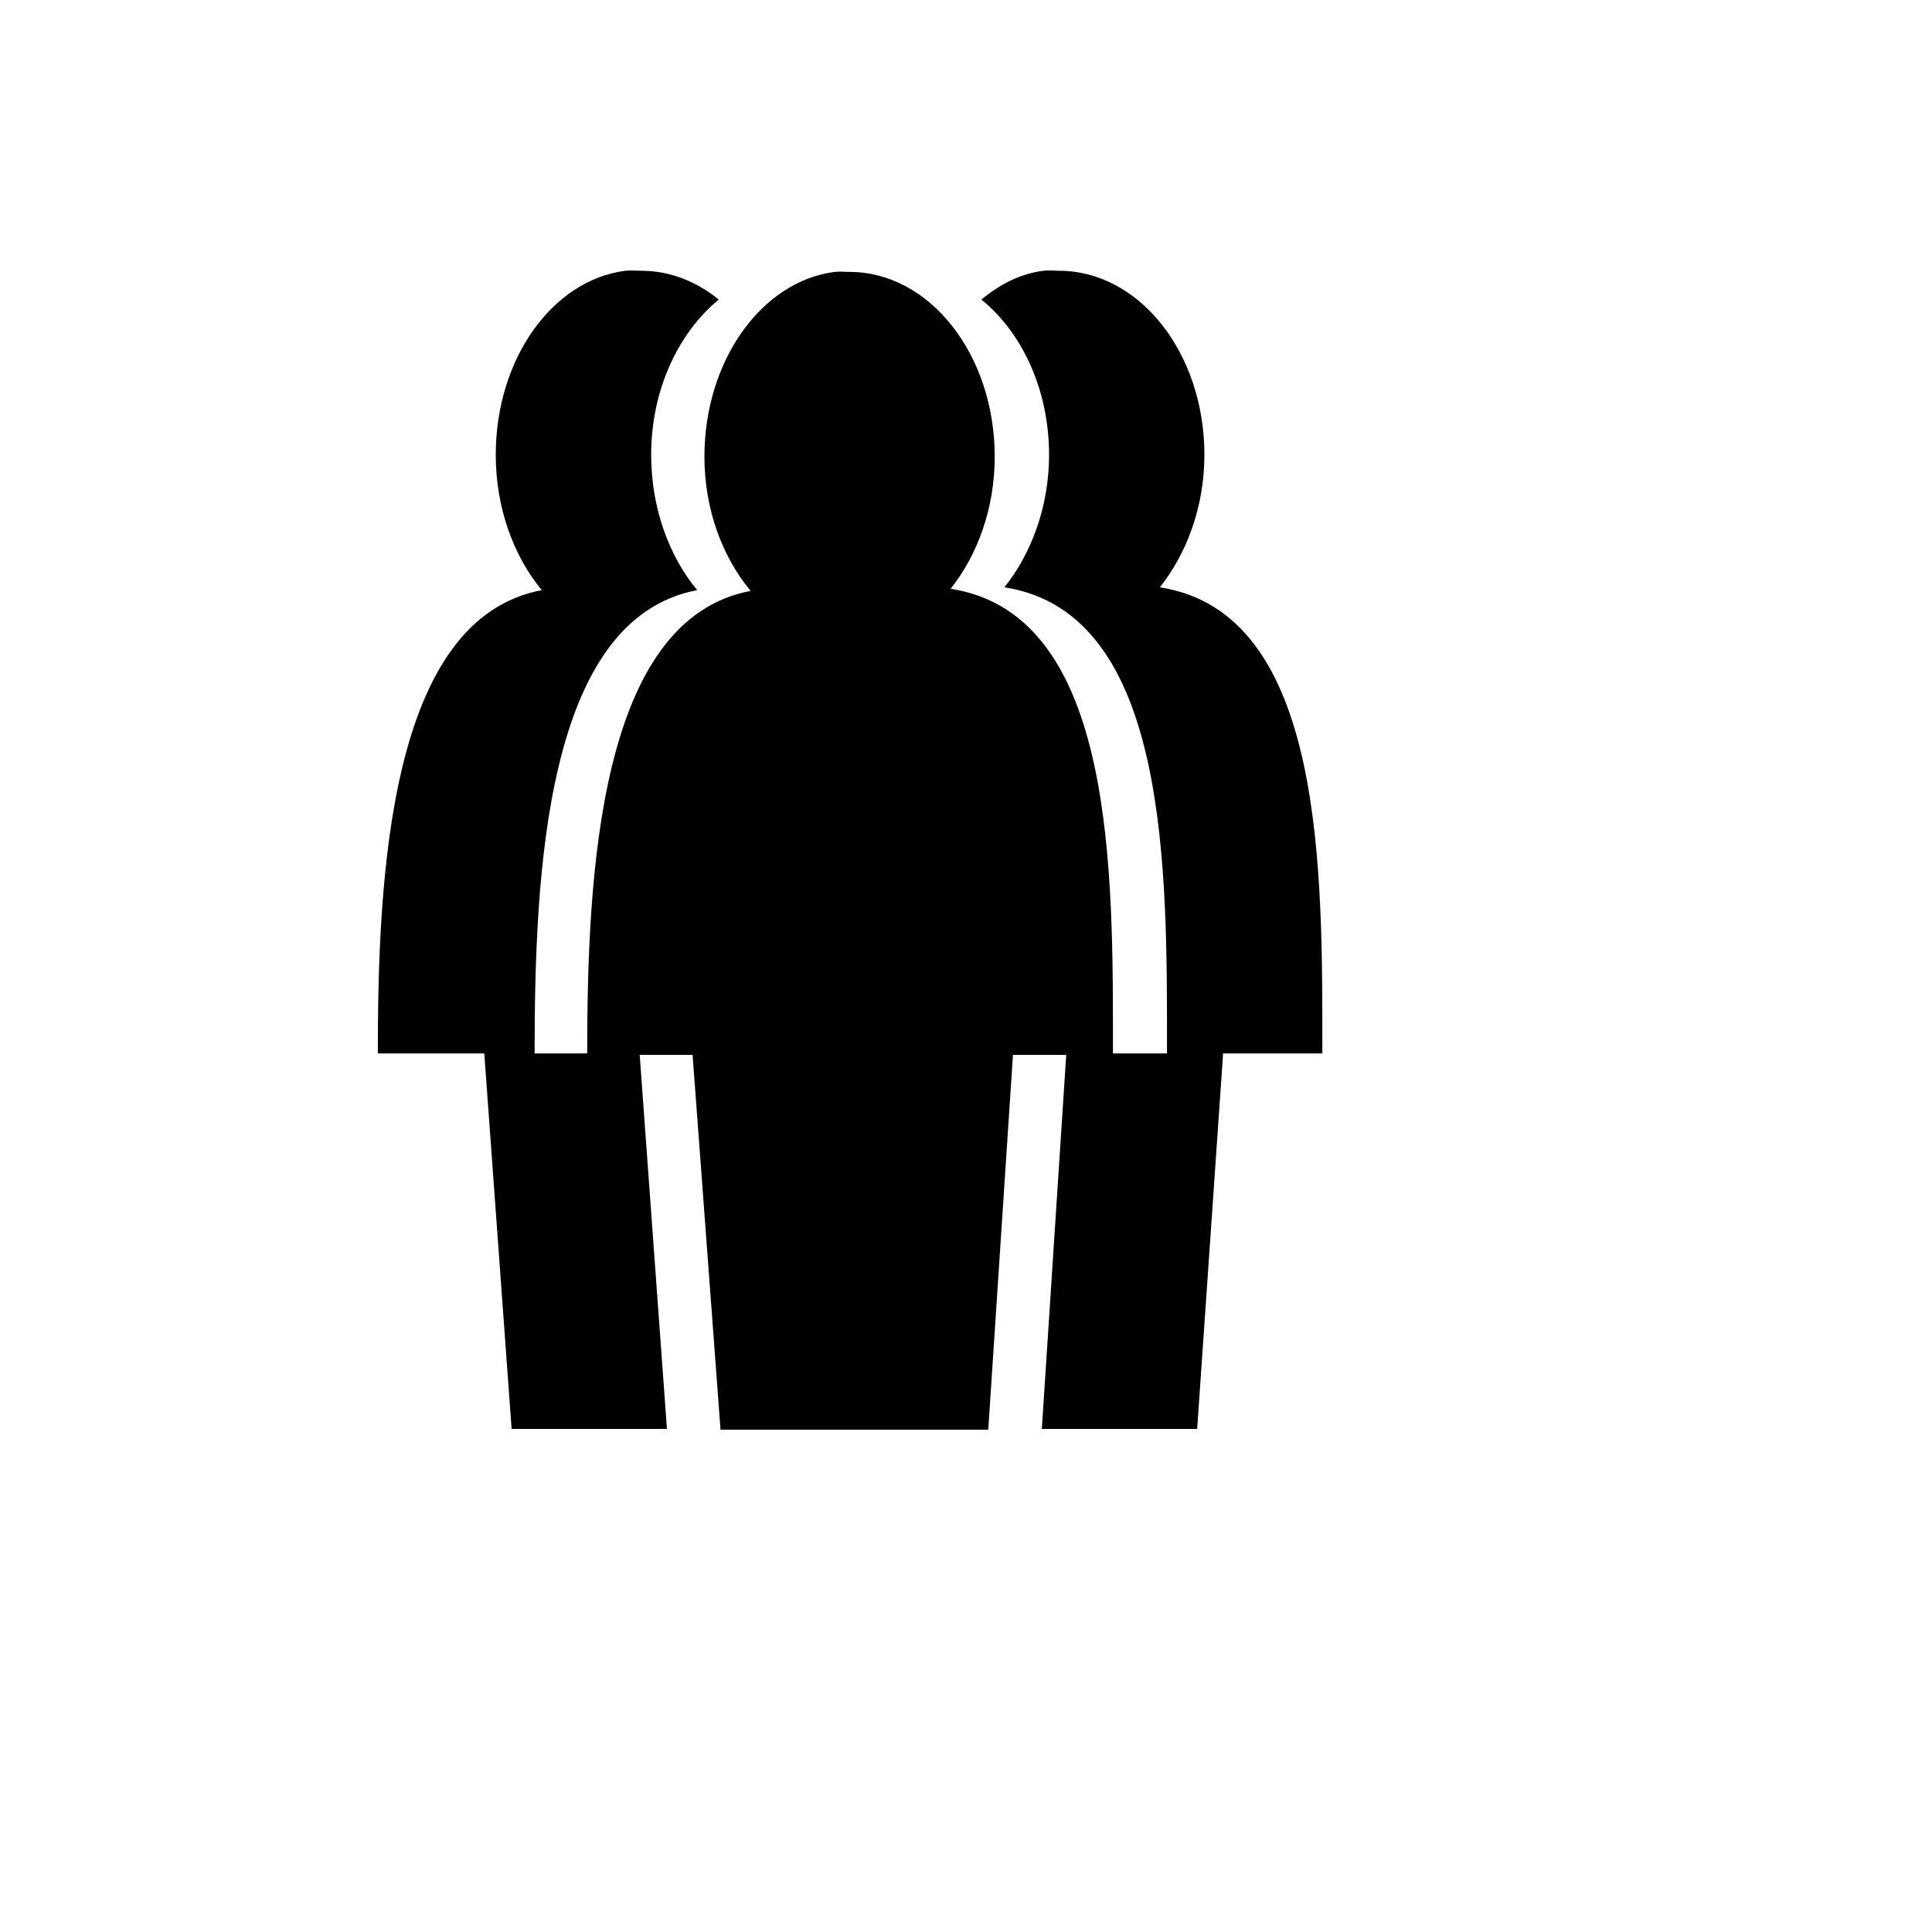 <svg xmlns="http://www.w3.org/2000/svg" version="1.1" xmlns:xlink="http://www.w3.org/1999/xlink" width="100%" height="100%" id="svgWorkerArea" viewBox="-25 -25 625 625" xmlns:idraw="https://idraw.muisca.co" style="background: white;"><defs id="defsdoc"><pattern id="patternBool" x="0" y="0" width="10" height="10" patternUnits="userSpaceOnUse" patternTransform="rotate(35)"><circle cx="5" cy="5" r="4" style="stroke: none;fill: #ff000070;"></circle></pattern></defs><g id="fileImp-31203238" class="cosito"><path id="pathImp-752294762" fill="#000" class="grouped" d="M178.505 62.517C178.077 62.527 177.654 62.54 177.26 62.592 153.627 65.662 135.376 91.158 135.376 122.159 135.376 139.332 141.199 154.985 150.266 165.912 101.116 175.151 97.224 257.679 97.224 315.776 97.224 315.776 131.664 315.776 131.664 315.776 131.664 315.776 140.505 437.25 140.505 437.25 140.505 437.25 190.758 437.25 190.758 437.25 190.758 437.25 181.941 316.248 181.941 316.248 181.941 316.248 199.05 316.248 199.05 316.248 199.05 316.248 208.089 437.5 208.089 437.5 208.089 437.5 294.699 437.5 294.699 437.5 294.699 437.5 302.691 316.249 302.691 316.249 302.691 316.249 319.925 316.249 319.925 316.249 319.925 316.249 312.031 437.251 312.031 437.251 312.031 437.251 362.284 437.251 362.284 437.251 362.284 437.251 370.675 315.776 370.675 315.776 370.675 315.776 402.774 315.776 402.774 315.776 402.774 257.519 403.895 173.31 350.206 164.992 358.884 154.118 364.624 138.907 364.624 122.16 364.624 89.093 343.491 62.593 317.608 62.593 315.99 62.593 314.078 62.384 312.503 62.593 305.012 63.565 298.508 66.94 292.482 71.906 305.541 82.506 314.37 100.938 314.372 122.159 314.372 138.906 308.606 154.117 299.928 164.992 353.616 173.309 352.522 257.517 352.522 315.776 352.522 315.776 335.038 315.776 335.038 315.776 335.045 257.535 336.066 173.76 282.52 165.464 291.198 154.589 296.789 139.478 296.789 122.731 296.789 89.663 275.706 62.965 249.824 62.965 248.206 62.965 246.543 62.757 244.968 62.965 221.334 66.033 202.882 91.729 202.882 122.731 202.882 139.902 208.757 155.234 217.823 166.161 168.804 175.376 164.976 257.702 164.956 315.776 164.956 315.776 147.95 315.776 147.95 315.776 147.948 257.679 151.394 175.15 200.544 165.912 191.475 154.985 185.653 139.331 185.652 122.158 185.652 100.981 194.527 82.608 207.517 71.904 200.227 65.987 191.662 62.591 182.391 62.591 181.176 62.591 179.787 62.486 178.505 62.515 178.505 62.515 178.505 62.517 178.505 62.517"></path></g></svg>